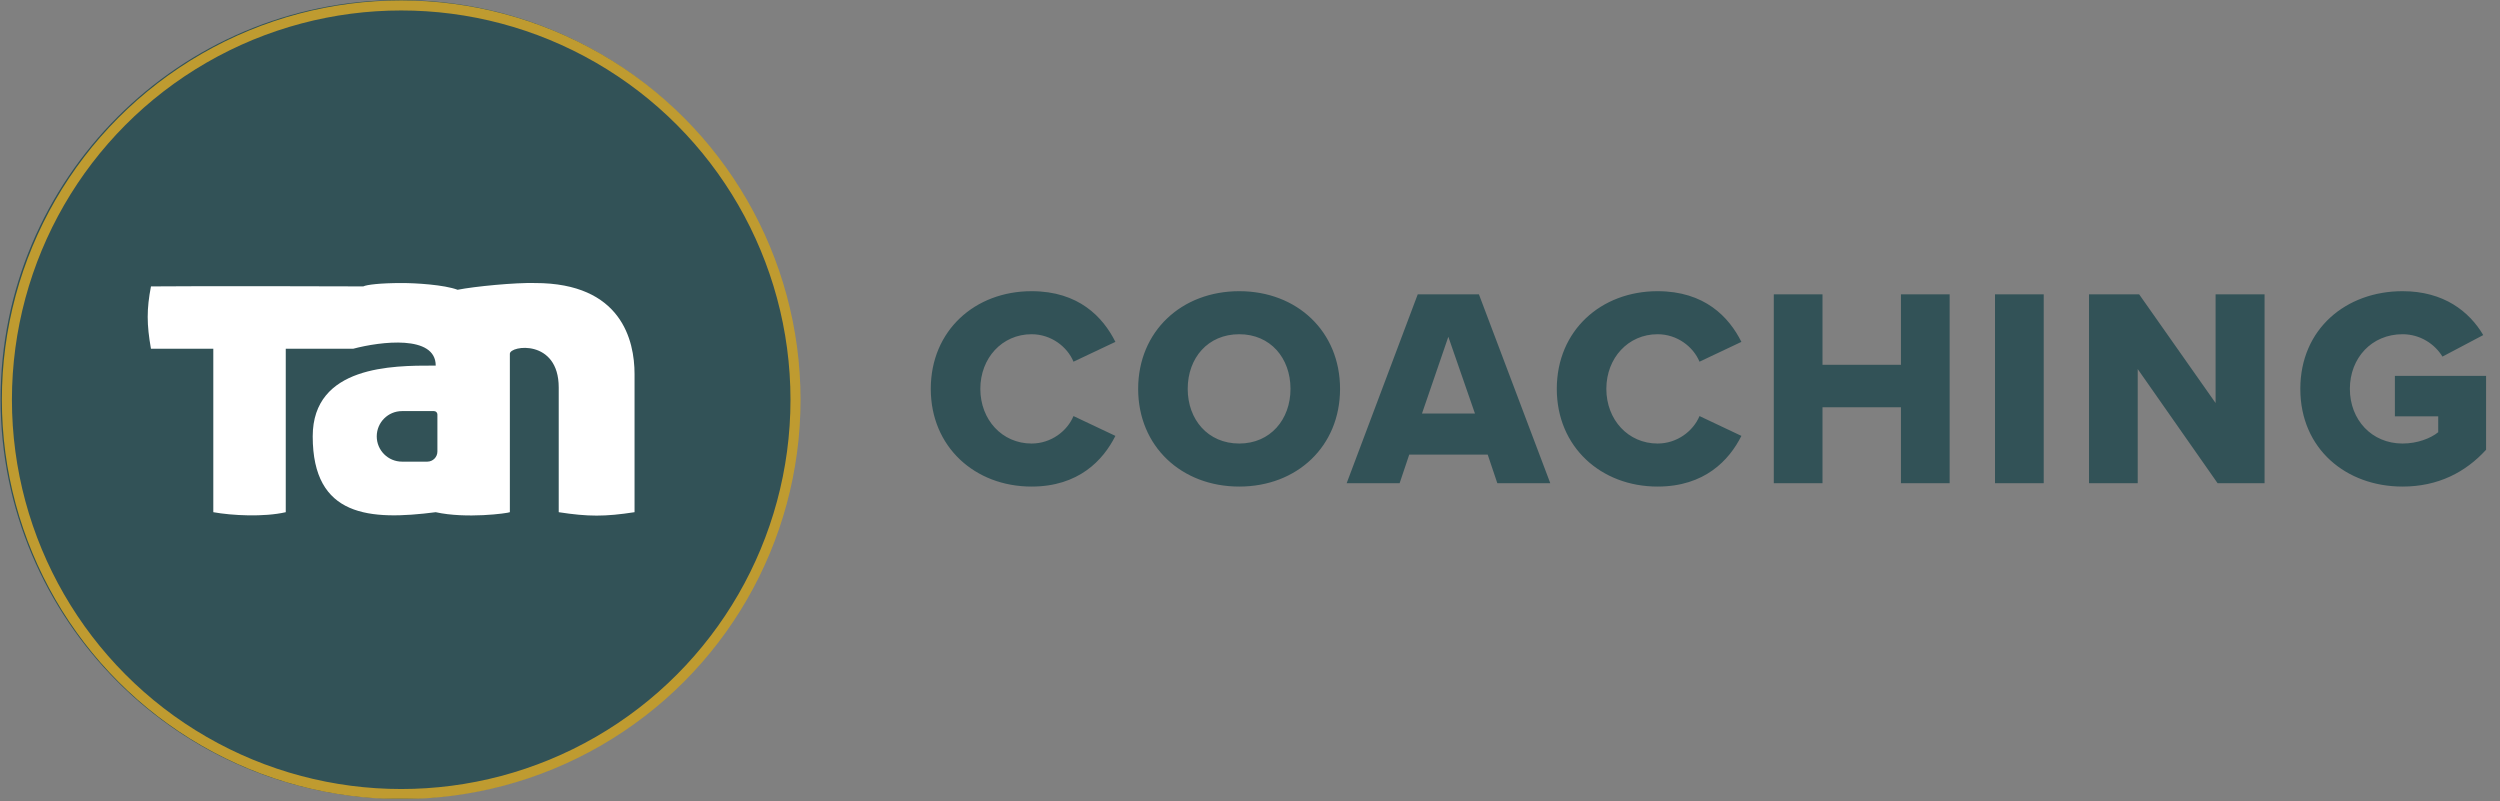<?xml version="1.0" encoding="UTF-8"?> <svg xmlns="http://www.w3.org/2000/svg" width="671" height="215" viewBox="0 0 671 215" fill="none"><rect x="0" y="0" width="671" height="215" fill="#808080" stroke="none"/><g clip-path="url(#clip0_223_2)"><path d="M214.52 107.183C214.52 166.378 166.533 214.365 107.337 214.365C48.142 214.365 0.155 166.378 0.155 107.183C0.155 47.987 48.142 0 107.337 0C166.533 0 214.52 47.987 214.52 107.183Z" fill="#325257"></path><path fill-rule="evenodd" clip-rule="evenodd" d="M40.517 76.872C39.349 83.011 39.358 87.019 40.517 93.605H57.251V137.473C62.225 138.377 70.818 138.829 76.697 137.473V93.605H94.787C102.173 91.645 116.947 89.806 116.947 98.127C116.721 98.127 116.49 98.127 116.253 98.127C105.574 98.117 83.933 98.097 83.933 117.122C83.933 138.829 99.309 139.734 116.947 137.473C125.087 139.282 136.243 137.774 136.846 137.473V94.961C136.846 92.7 149.961 90.891 149.961 104.006V137.473C157.899 138.695 162.355 138.696 170.312 137.473V100.388C170.312 91.343 166.785 75.967 143.629 75.967C138.353 75.816 127.349 76.871 122.826 77.776C119.208 76.419 111.52 75.967 107.902 75.967C102.023 75.967 98.405 76.419 97.5 76.872C97.313 76.872 96.525 76.869 95.257 76.865C86.739 76.838 56.525 76.74 40.517 76.872ZM107.902 110.338C104.155 110.338 101.118 113.375 101.118 117.122C101.118 120.868 104.155 123.905 107.902 123.905H114.686C116.184 123.905 117.399 122.69 117.399 121.192V111.242C117.399 110.743 116.994 110.338 116.495 110.338H107.902Z" fill="white"></path><path d="M276.877 130.595C261.677 130.595 249.821 119.955 249.821 104.375C249.821 88.719 261.677 78.155 276.877 78.155C289.493 78.155 296.029 85.071 299.373 91.759L288.125 97.079C286.453 93.051 282.121 89.707 276.877 89.707C268.973 89.707 263.121 96.091 263.121 104.375C263.121 112.659 268.973 119.043 276.877 119.043C282.121 119.043 286.453 115.699 288.125 111.671L299.373 116.991C296.105 123.527 289.493 130.595 276.877 130.595ZM305.482 104.375C305.482 88.947 317.11 78.155 332.614 78.155C348.118 78.155 359.67 88.947 359.67 104.375C359.67 119.803 348.118 130.595 332.614 130.595C317.11 130.595 305.482 119.803 305.482 104.375ZM346.37 104.375C346.37 96.091 340.974 89.707 332.614 89.707C324.178 89.707 318.782 96.091 318.782 104.375C318.782 112.583 324.178 119.043 332.614 119.043C340.974 119.043 346.37 112.583 346.37 104.375ZM401.88 129.683L399.296 122.007H378.244L375.66 129.683H361.448L380.524 78.991H396.94L416.092 129.683H401.88ZM388.732 90.391L381.664 110.987H395.876L388.732 90.391ZM444.899 130.595C429.699 130.595 417.843 119.955 417.843 104.375C417.843 88.719 429.699 78.155 444.899 78.155C457.515 78.155 464.051 85.071 467.395 91.759L456.147 97.079C454.475 93.051 450.143 89.707 444.899 89.707C436.995 89.707 431.143 96.091 431.143 104.375C431.143 112.659 436.995 119.043 444.899 119.043C450.143 119.043 454.475 115.699 456.147 111.671L467.395 116.991C464.127 123.527 457.515 130.595 444.899 130.595ZM510.212 129.683V109.315H489.16V129.683H476.088V78.991H489.16V97.915H510.212V78.991H523.284V129.683H510.212ZM535.46 129.683V78.991H548.532V129.683H535.46ZM595.196 129.683L573.764 99.055V129.683H560.692V78.991H574.144L594.664 108.175V78.991H607.812V129.683H595.196ZM617.406 104.375C617.406 88.263 629.718 78.155 644.842 78.155C655.938 78.155 662.778 83.627 666.502 89.935L655.558 95.711C653.506 92.367 649.63 89.707 644.842 89.707C636.558 89.707 630.706 96.091 630.706 104.375C630.706 112.659 636.558 119.043 644.842 119.043C648.794 119.043 652.366 117.675 654.418 116.003V111.747H642.79V100.879H667.262V120.715C661.79 126.719 654.418 130.595 644.842 130.595C629.718 130.595 617.406 120.487 617.406 104.375Z" fill="#325257"></path><circle cx="107.683" cy="107.291" r="105.832" stroke="#BF9B30" stroke-width="2.701"></circle></g><defs><clipPath id="clip0_223_2"><rect width="670.69" height="214.365" fill="white" transform="translate(0.155)"></rect></clipPath></defs></svg> 